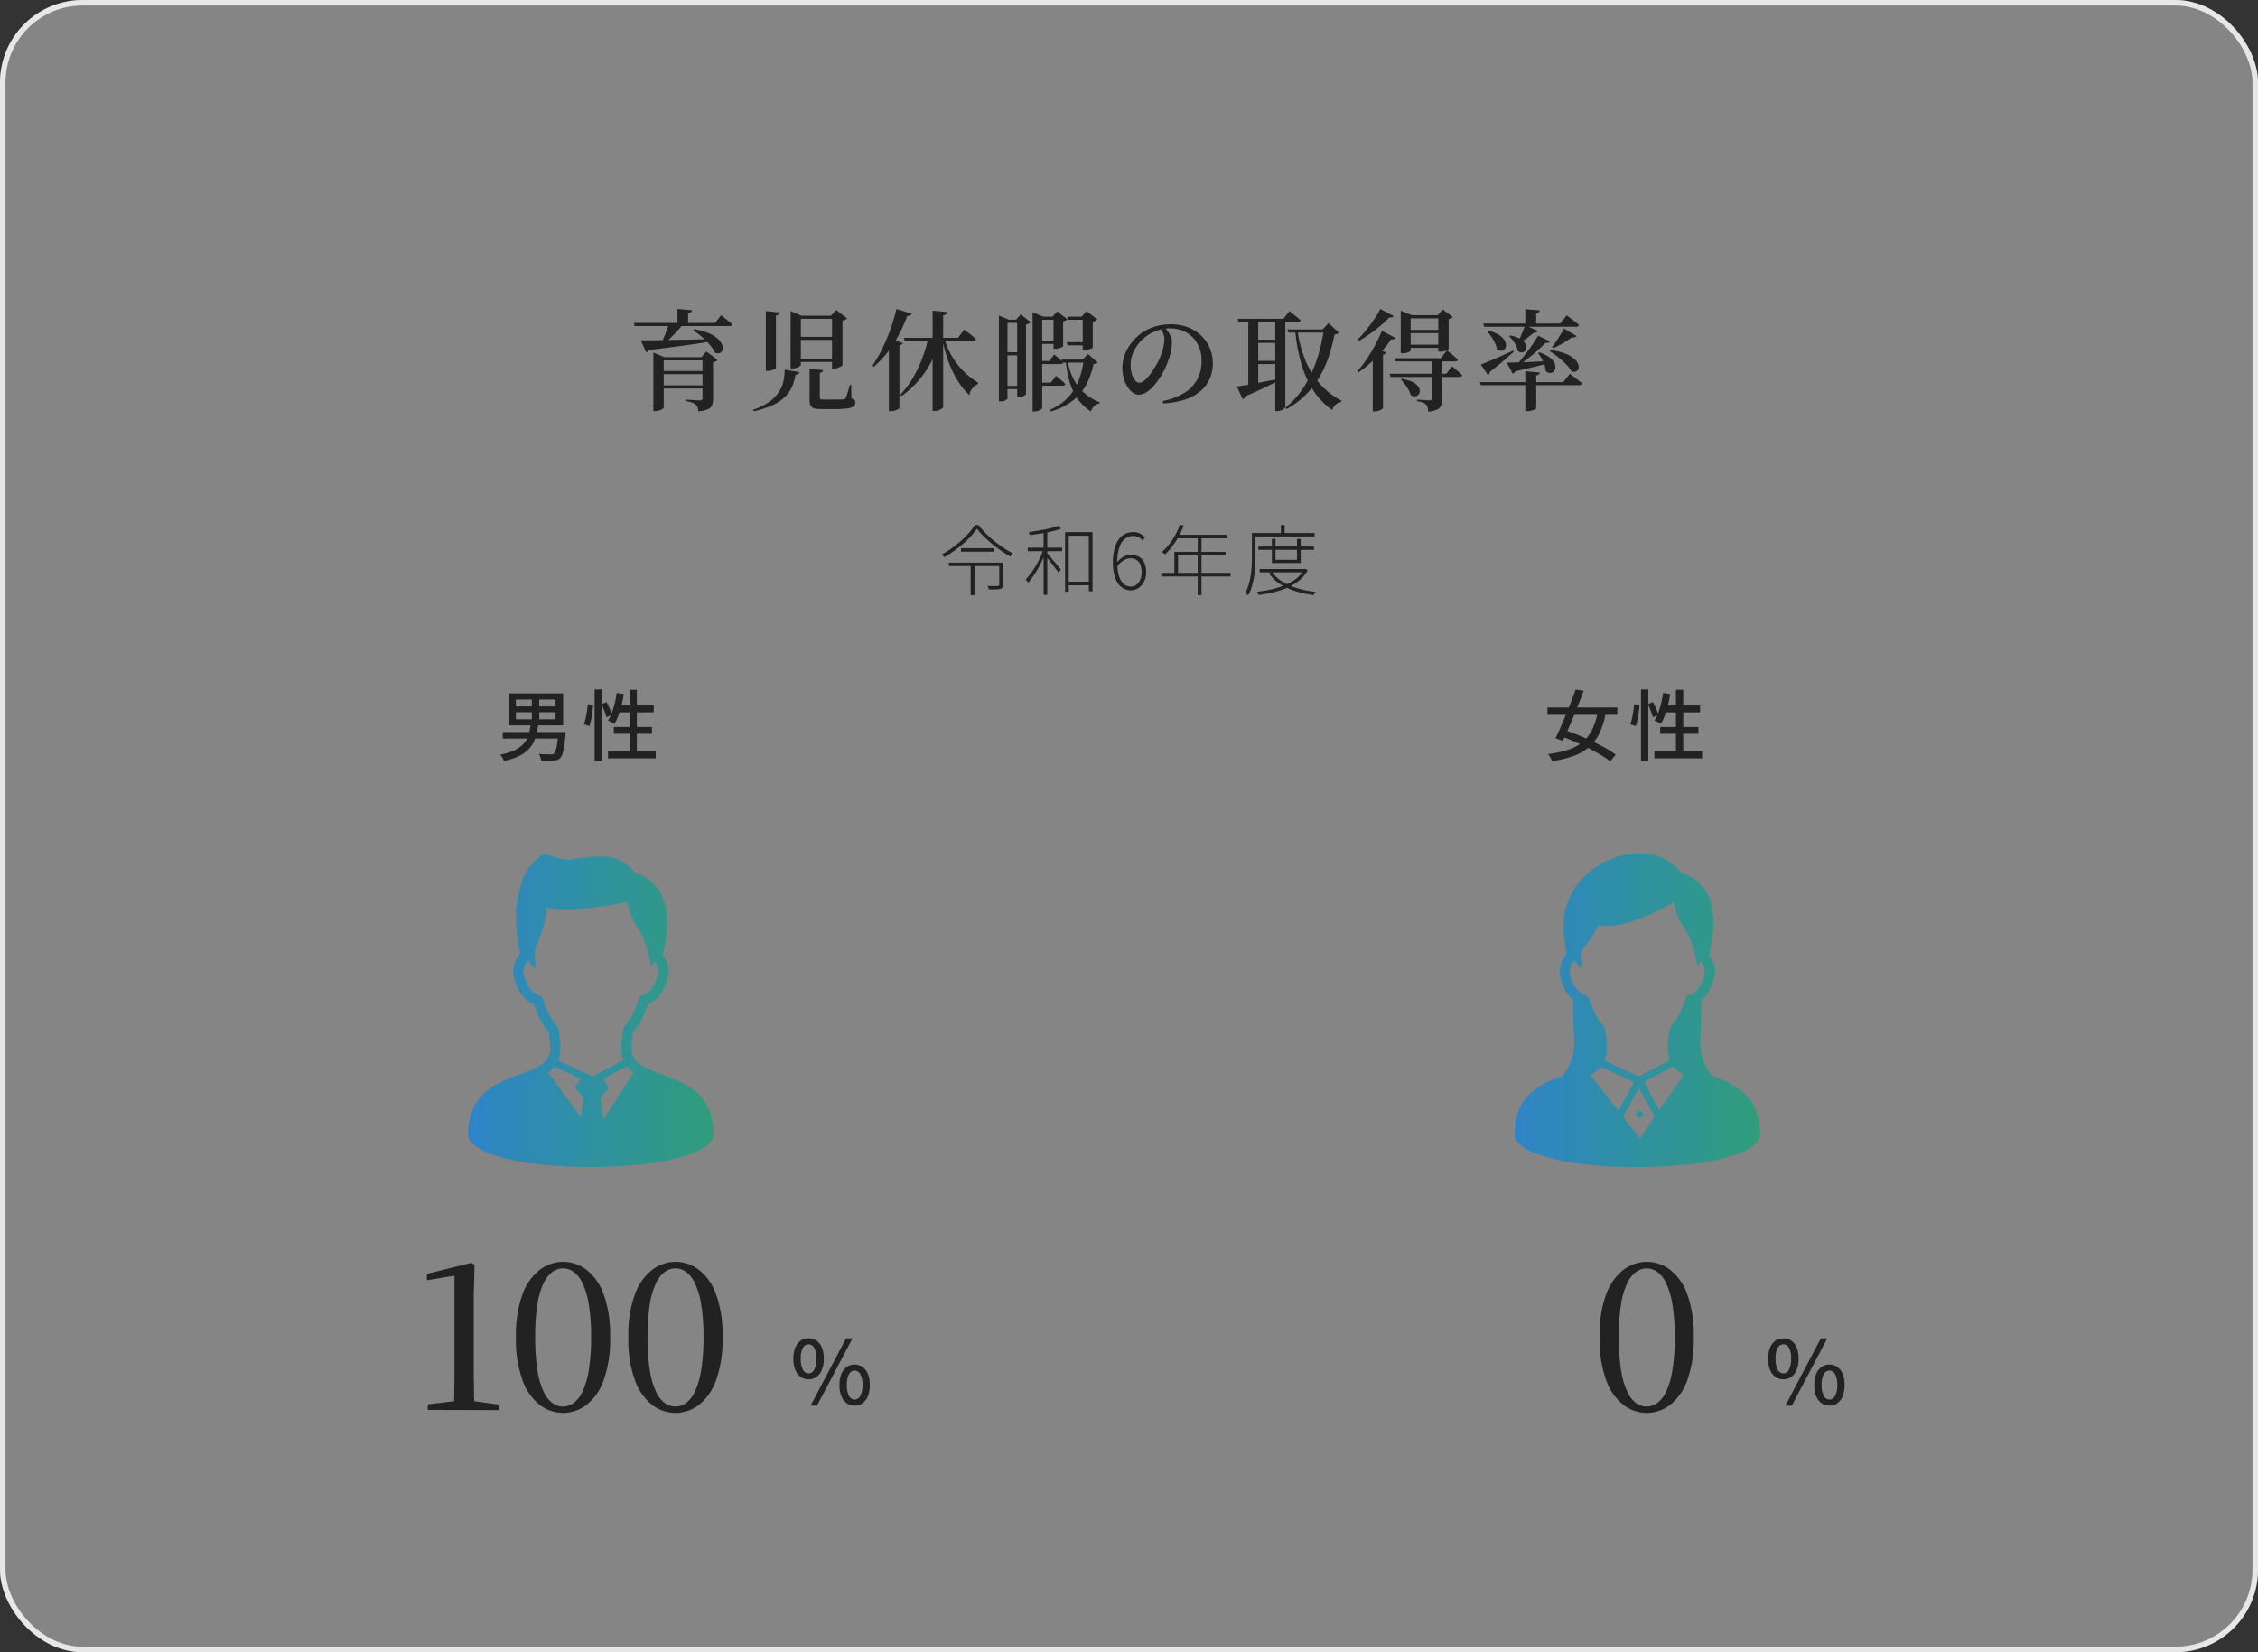 <svg xmlns="http://www.w3.org/2000/svg" xmlns:xlink="http://www.w3.org/1999/xlink" width="410" height="300" viewBox="0 0 410 300">
  <rect x="0" y="0" width="410" height="300" fill="#333333" stroke="none"/>
  <defs>
    <linearGradient id="linear-gradient" y1="0.5" x2="1" y2="0.5" gradientUnits="objectBoundingBox">
      <stop offset="0" stop-color="#2f84c8"/>
      <stop offset="1" stop-color="#309d7a"/>
    </linearGradient>
  </defs>
  <g id="育児休暇の取得率" transform="translate(-836.825 -739)">
    <rect id="エリア" width="410" height="300" rx="15" transform="translate(836.825 739)" fill="#fff" opacity="0.4"/>
    <g id="エリア枠" transform="translate(836.825 739)" fill="none" stroke="#fff" stroke-width="1" opacity="0.8">
      <rect width="410" height="300" rx="15" stroke="none"/>
      <rect x="0.5" y="0.5" width="409" height="299" rx="14.5" fill="none"/>
    </g>
    <path id="パス_150" data-name="パス 150" d="M-82.36-8.14v-.84l2.02.84h7.96v.58h-8.1V1q0,.1-.23.25a2.58,2.58,0,0,1-.59.27,2.452,2.452,0,0,1-.78.12h-.28Zm.88,2.5h8.9v.58h-8.9Zm0,2.6h8.9v.58h-8.9Zm3.5-13.86,2.64.22a.544.544,0,0,1-.18.35,1.024,1.024,0,0,1-.54.21v1.96h-1.92Zm-7.94,2.54h14.76l1.1-1.4.21.16q.21.16.53.41t.67.54q.35.29.63.55-.06.3-.54.3H-85.74Zm1.28,3.14q.86.02,2.23,0t3.11-.05q1.74-.03,3.73-.07t4.11-.1l.02.34q-1.96.36-4.79.76t-6.89.88a.841.841,0,0,1-.26.29.721.721,0,0,1-.3.13Zm9.68-2a11.166,11.166,0,0,1,2.69.73,5.625,5.625,0,0,1,1.65,1.03,2.83,2.83,0,0,1,.76,1.1,1.465,1.465,0,0,1,.05.93.809.809,0,0,1-.51.53,1.167,1.167,0,0,1-.9-.1,5.727,5.727,0,0,0-.98-1.49,14.5,14.5,0,0,0-1.44-1.42,13.384,13.384,0,0,0-1.5-1.13Zm1.52,5.08h-.2l.9-1.04,2.04,1.54a.838.838,0,0,1-.3.24,1.489,1.489,0,0,1-.52.16V-.52A2.976,2.976,0,0,1-71.7.55a1.417,1.417,0,0,1-.75.75,5.164,5.164,0,0,1-1.75.38,3.629,3.629,0,0,0-.14-.72.963.963,0,0,0-.34-.5A2.412,2.412,0,0,0-75.31.1a4.828,4.828,0,0,0-1.13-.26V-.44l.33.02.78.05q.45.03.86.05t.59.02a.439.439,0,0,0,.35-.11.444.444,0,0,0,.09-.29Zm-6.12-6h2.62q-.52.62-1.14,1.3t-1.26,1.29q-.64.61-1.2,1.05h-.5a11.644,11.644,0,0,0,.54-1.11q.28-.65.53-1.33T-79.56-14.14ZM-54-6.04l2.46.24q-.04.4-.6.5V-.82a.3.3,0,0,0,.13.29,1.606,1.606,0,0,0,.61.07h2.86q.44,0,.64-.02a.533.533,0,0,0,.46-.26,4.512,4.512,0,0,0,.33-.89q.19-.65.43-1.49h.24l.04,2.46a1.3,1.3,0,0,1,.56.34.7.7,0,0,1,.14.44.806.806,0,0,1-.33.66,2.618,2.618,0,0,1-1.2.38,19.29,19.29,0,0,1-2.47.12h-2.08a4.969,4.969,0,0,1-1.4-.15.99.99,0,0,1-.65-.52A2.463,2.463,0,0,1-54-.4Zm-7.94-10.48,2.58.26a.673.673,0,0,1-.19.35.91.91,0,0,1-.55.19v9.5q0,.1-.23.23a2.732,2.732,0,0,1-.57.23,2.539,2.539,0,0,1-.72.1h-.32Zm5.34,4.68h7.58v.56H-56.6Zm0,4h7.58v.56H-56.6Zm-.84-7.84v-.84l1.96.84h6.58v.56h-6.68v8.4q0,.08-.23.23a2.624,2.624,0,0,1-.58.27,2.361,2.361,0,0,1-.77.12h-.28Zm7.52,0h-.2l.96-1.04,1.98,1.54a1.441,1.441,0,0,1-.32.22,1.833,1.833,0,0,1-.52.18v8.1q0,.08-.27.22a5.552,5.552,0,0,1-.62.27,2.025,2.025,0,0,1-.71.13h-.3Zm-8.6,9.8,2.7.44a.591.591,0,0,1-.23.34.99.99,0,0,1-.51.14,8.6,8.6,0,0,1-.58,2.1,5.932,5.932,0,0,1-1.25,1.85A7.925,7.925,0,0,1-60.62.52a16.474,16.474,0,0,1-3.52,1.16l-.12-.28A11.335,11.335,0,0,0-61.37,0a6.675,6.675,0,0,0,1.75-1.74,6.047,6.047,0,0,0,.86-1.98A9.576,9.576,0,0,0-58.52-5.88Zm21.64-5.78h9.82l1.16-1.5.22.17q.22.17.55.43t.7.56a8.66,8.66,0,0,1,.67.6q-.08.3-.56.3h-12.4Zm5.22-4.94,2.64.26a.581.581,0,0,1-.17.37.994.994,0,0,1-.55.21V.92q0,.1-.24.27a2.563,2.563,0,0,1-.59.3,2.08,2.08,0,0,1-.73.13h-.36Zm-.78,4.94h2.06v.32a18.694,18.694,0,0,1-2.53,5.73A17.324,17.324,0,0,1-37.28-1.1l-.26-.22a16.509,16.509,0,0,0,2.29-3.04,23.192,23.192,0,0,0,1.7-3.55A25.519,25.519,0,0,0-32.44-11.66Zm-7.16,1.08.64-.82,1.9.7a.778.778,0,0,1-.62.38V1.08q-.02.08-.25.22a2.651,2.651,0,0,1-.58.25,2.42,2.42,0,0,1-.73.11h-.36Zm1.38-6.32,2.74.84a.562.562,0,0,1-.25.32.889.889,0,0,1-.53.1A27.534,27.534,0,0,1-37.91-12a21.87,21.87,0,0,1-2.04,3.1,17.89,17.89,0,0,1-2.37,2.48l-.26-.18a23.7,23.7,0,0,0,1.69-2.9,33.61,33.61,0,0,0,1.52-3.56A34.687,34.687,0,0,0-38.22-16.9Zm8.7,5.3a13.192,13.192,0,0,0,1.43,3.38,13.447,13.447,0,0,0,2.16,2.73,13.718,13.718,0,0,0,2.55,1.97l-.06.26a2.65,2.65,0,0,0-1.54,2,12.9,12.9,0,0,1-2.19-2.73,19.031,19.031,0,0,1-1.65-3.48,25.241,25.241,0,0,1-1.06-3.93Zm16.96-3.9h3.54v.56h-3.54Zm0,4.36h3.54v.58h-3.54Zm-.94-4.36v-.8l1.98.8h-.24V1.1q0,.12-.39.36a1.991,1.991,0,0,1-1.05.24h-.3Zm3.8,0h-.2l.86-.94,1.86,1.4a.772.772,0,0,1-.29.23,1.921,1.921,0,0,1-.49.17v4.52q0,.04-.25.16a3.429,3.429,0,0,1-.58.21,2.394,2.394,0,0,1-.63.09H-9.7Zm5.3,0h-.2l.9-1,1.96,1.48a1.1,1.1,0,0,1-.32.24,1.833,1.833,0,0,1-.52.18v4.72q0,.06-.26.17a4.369,4.369,0,0,1-.61.2,2.621,2.621,0,0,1-.65.09h-.3Zm-8.12,8.04h2.06l.88-1.18.28.23q.28.23.66.56t.68.63q-.08.32-.5.32h-4.06Zm-.02,3.94h2.36l.92-1.24.3.24q.3.24.7.59t.7.65q-.06.32-.52.32h-4.46Zm5.22-7.36h3.94v.58H-7.14Zm-.92,3.16h5.26v.56H-8.06Zm1.02-7.78h3.88v.56h-3.7Zm3,7.78h-.2l.98-1L-1.68-7.2a.546.546,0,0,1-.27.2,2.477,2.477,0,0,1-.49.1A14.471,14.471,0,0,1-3.72-3.23,9.116,9.116,0,0,1-6.12-.31,12.029,12.029,0,0,1-10.2,1.72l-.14-.3A10.221,10.221,0,0,0-7.03-.87,9.447,9.447,0,0,0-5.12-3.95,15.682,15.682,0,0,0-4.22-7.72Zm-2.96.02A11.7,11.7,0,0,0-6.05-4.14,8.477,8.477,0,0,0-4.07-1.62,10.441,10.441,0,0,0-1.32.06l-.04.2A1.7,1.7,0,0,0-2.3.72a2.507,2.507,0,0,0-.62,1A10,10,0,0,1-4.75.15,8.3,8.3,0,0,1-6.08-1.84a13.017,13.017,0,0,1-.89-2.54,23.19,23.19,0,0,1-.53-3.2Zm-12.44-7.26v-.74l1.82.74h-.26V-.66q0,.12-.34.33a1.832,1.832,0,0,1-.96.21h-.26Zm3.32,0h-.2l.84-.96,1.8,1.42a.841.841,0,0,1-.33.25,2.291,2.291,0,0,1-.51.17V-1.4q-.02.08-.24.21a2.633,2.633,0,0,1-.53.23,1.922,1.922,0,0,1-.59.1h-.24Zm-2.52,0h3.54v.58h-3.54Zm-.04,5.92h3.56v.56h-3.56Zm.04,6.1h3.54v.58h-3.54ZM10.1-.18a11.762,11.762,0,0,0,4.05-1.55,6.427,6.427,0,0,0,2.3-2.49,7.1,7.1,0,0,0,.73-3.22,6.31,6.31,0,0,0-.75-3.15,5.3,5.3,0,0,0-2.05-2.06,5.941,5.941,0,0,0-2.96-.73,7.115,7.115,0,0,0-2.78.59A7.269,7.269,0,0,0,6.2-11.12,7.281,7.281,0,0,0,4.8-9.07,5.7,5.7,0,0,0,4.3-6.7a5.489,5.489,0,0,0,.22,1.59,3.262,3.262,0,0,0,.59,1.17,1.03,1.03,0,0,0,.77.44,1.572,1.572,0,0,0,1-.48A7.565,7.565,0,0,0,7.94-5.17,15.608,15.608,0,0,0,8.9-6.65a14.2,14.2,0,0,0,.7-1.37,10.228,10.228,0,0,0,.59-1.72,6.912,6.912,0,0,0,.23-1.66,2.616,2.616,0,0,0-.21-1.06,5.834,5.834,0,0,0-.49-.9l.8-.14a6.846,6.846,0,0,1,.59.73,4.855,4.855,0,0,1,.49.87,2.336,2.336,0,0,1,.2.94,9.272,9.272,0,0,1-.16,1.63,9.635,9.635,0,0,1-.5,1.77,14.622,14.622,0,0,1-.67,1.61,13.8,13.8,0,0,1-.95,1.66A12.455,12.455,0,0,1,8.37-2.81,5.688,5.688,0,0,1,7.09-1.74a2.611,2.611,0,0,1-1.35.4,1.778,1.778,0,0,1-1.08-.39A3.961,3.961,0,0,1,3.71-2.8a5.711,5.711,0,0,1-.67-1.56A6.963,6.963,0,0,1,2.8-6.2a6.894,6.894,0,0,1,.31-1.99,7.95,7.95,0,0,1,.94-2.01A8.459,8.459,0,0,1,5.62-12a8.339,8.339,0,0,1,2.73-1.59,9.745,9.745,0,0,1,3.25-.53,8.559,8.559,0,0,1,3.04.52,7.235,7.235,0,0,1,2.41,1.48,6.748,6.748,0,0,1,1.6,2.27,7.116,7.116,0,0,1,.57,2.87,6.958,6.958,0,0,1-.49,2.58,6.2,6.2,0,0,1-1.55,2.24A8.11,8.11,0,0,1,14.39-.52a14.189,14.189,0,0,1-4.21.76ZM23.74-15.12h8.3l1.1-1.4.2.16q.2.16.52.42t.67.54q.35.28.63.54-.08.32-.52.32H23.9Zm1.92,0h1.8v12.5l-1.8.38Zm4.9,0h1.82V.9q0,.08-.18.26a1.729,1.729,0,0,1-.51.33,2.009,2.009,0,0,1-.83.15h-.3Zm-4.08,3.8h4.88v.58H26.48Zm0,3.84h4.88v.58H26.48Zm6.28-5.7h7.7v.56H32.94Zm6.62,0h-.24l1.1-1.14,1.88,1.72a.608.608,0,0,1-.27.21,2.64,2.64,0,0,1-.53.13A32.265,32.265,0,0,1,40.31-8.4a20.439,20.439,0,0,1-1.63,3.69,16.016,16.016,0,0,1-2.49,3.3A15.272,15.272,0,0,1,32.6,1.28l-.22-.24a15.623,15.623,0,0,0,2.77-2.9,19.227,19.227,0,0,0,2.03-3.48,25.674,25.674,0,0,0,1.38-3.85A32.351,32.351,0,0,0,39.38-13.18ZM23.58-2.82q.66-.08,1.86-.29t2.73-.51q1.53-.3,3.13-.62l.06.26q-1.04.54-2.57,1.28T25.14-1.04a.679.679,0,0,1-.5.5Zm11-10.32a22.235,22.235,0,0,0,1.5,5.69,14.916,14.916,0,0,0,2.7,4.28,13.937,13.937,0,0,0,3.8,2.93l-.04.22A2.089,2.089,0,0,0,41.49.5a1.924,1.924,0,0,0-.57.96,12.974,12.974,0,0,1-3.37-3.45,17.8,17.8,0,0,1-2.22-4.83A31.774,31.774,0,0,1,34.18-13ZM60.9-.64A3.6,3.6,0,0,1,60.73.52a1.479,1.479,0,0,1-.72.81,4.351,4.351,0,0,1-1.69.41,3.9,3.9,0,0,0-.1-.76,1.091,1.091,0,0,0-.28-.52A1.825,1.825,0,0,0,57.37.1,4.382,4.382,0,0,0,56.3-.16V-.44l.29.02.69.05q.4.03.76.05t.5.02a.467.467,0,0,0,.35-.1.4.4,0,0,0,.09-.28V-7.8H60.9Zm.14-9.78v.58H54.46v-.58Zm0-2.68v.58H54.46v-.58Zm-7.7-3.5,2.02.82h4.72l.9-1.04,1.8,1.38a.666.666,0,0,1-.25.21,1.787,1.787,0,0,1-.49.15V-9.6q0,.08-.43.26a2.968,2.968,0,0,1-1.13.18h-.32V-15.2H55.14v5.86q0,.1-.39.29a2.6,2.6,0,0,1-1.11.19h-.3V-16.6Zm.2,12.4a6.292,6.292,0,0,1,1.92.54,2.9,2.9,0,0,1,1.02.79,1.4,1.4,0,0,1,.32.83,1.036,1.036,0,0,1-.23.68.913.913,0,0,1-.61.33,1.188,1.188,0,0,1-.82-.25,3.954,3.954,0,0,0-.41-.99,8.605,8.605,0,0,0-.65-.98,6.8,6.8,0,0,0-.72-.81Zm8.2-5.18.2.16.51.41q.31.25.66.55t.63.56q-.08.32-.56.32H52.46l-.16-.58h8.32Zm.9,2.88.32.26q.32.26.76.64t.78.72q-.08.32-.52.32H51.48l-.16-.58h10.3Zm-10.6-9.12a.431.431,0,0,1-.24.22,1.228,1.228,0,0,1-.52.02,20.368,20.368,0,0,1-1.51,1.43q-.89.77-1.93,1.51a21.069,21.069,0,0,1-2.1,1.32l-.22-.22a21.444,21.444,0,0,0,1.59-1.79q.79-.99,1.46-1.99a18.168,18.168,0,0,0,1.07-1.78Zm.34,3.96a.474.474,0,0,1-.24.23,1.168,1.168,0,0,1-.54.03,22.674,22.674,0,0,1-1.54,2,26.339,26.339,0,0,1-2.04,2.13,19.16,19.16,0,0,1-2.36,1.89l-.2-.22a19.649,19.649,0,0,0,1.8-2.34,29.624,29.624,0,0,0,1.55-2.62q.69-1.32,1.11-2.36ZM50.74-9a.778.778,0,0,1-.62.38v9.7q0,.08-.22.23a2.438,2.438,0,0,1-.56.27,2.147,2.147,0,0,1-.72.12h-.36V-8.5l.84-1.1ZM72.6-7.16q.72,0,1.92-.04t2.71-.1q1.51-.06,3.13-.14l.02.32q-1,.3-2.52.67t-3.7.87a.659.659,0,0,1-.5.42Zm-4.72.36q.5-.2,1.42-.58t2.08-.89q1.16-.51,2.36-1.07l.1.24q-.72.62-1.77,1.54T69.54-5.5a.7.7,0,0,1-.36.58ZM78.46-9.02a6.26,6.26,0,0,1,1.83.85,2.874,2.874,0,0,1,.92,1,1.771,1.771,0,0,1,.21.94,1.057,1.057,0,0,1-.31.69.9.9,0,0,1-.65.26,1.26,1.26,0,0,1-.8-.36,3.893,3.893,0,0,0-.23-1.14,7.143,7.143,0,0,0-.52-1.15,7.009,7.009,0,0,0-.65-.97Zm2.12-.4a11.012,11.012,0,0,1,2.58.6,5.556,5.556,0,0,1,1.6.9,2.729,2.729,0,0,1,.78.99,1.243,1.243,0,0,1,.08.86.815.815,0,0,1-.46.52,1.024,1.024,0,0,1-.82-.05,7.038,7.038,0,0,0-1.05-1.32,15.736,15.736,0,0,0-1.44-1.29,14.142,14.142,0,0,0-1.43-1.01ZM69.22-12.98a6.937,6.937,0,0,1,1.93.77,3.042,3.042,0,0,1,1.01.95,1.83,1.83,0,0,1,.3.93,1.052,1.052,0,0,1-.24.71.875.875,0,0,1-.62.31,1.178,1.178,0,0,1-.8-.29,4.8,4.8,0,0,0-.37-1.15,7.477,7.477,0,0,0-.65-1.14,9.463,9.463,0,0,0-.76-.97Zm4,.9a5.479,5.479,0,0,1,1.74.57,2.767,2.767,0,0,1,.92.78,1.356,1.356,0,0,1,.27.8.973.973,0,0,1-.23.64.814.814,0,0,1-.56.28,1.208,1.208,0,0,1-.76-.25,2.933,2.933,0,0,0-.31-.97,6.858,6.858,0,0,0-.58-.94,4.906,4.906,0,0,0-.69-.77Zm-5.5,8.46H82.84l1.22-1.52.22.17.57.44q.35.27.74.58t.71.59q-.08.3-.56.3H67.88Zm.6-10.64H82.28l1.2-1.48.23.17q.23.17.57.43t.72.56q.38.3.72.58-.08.32-.56.32H68.5ZM75.96-5.6l2.64.24a.526.526,0,0,1-.16.32.837.837,0,0,1-.5.18V1.16q0,.06-.25.18a3.653,3.653,0,0,1-.62.22,2.862,2.862,0,0,1-.75.1h-.36Zm0-11.26,2.62.22a.525.525,0,0,1-.15.33.92.92,0,0,1-.49.19v2.18H75.96Zm-.02,2.9,2.32,1.06a.552.552,0,0,1-.27.25.991.991,0,0,1-.49.07q-.64.54-1.33,1.05a14.322,14.322,0,0,1-1.31.87l-.28-.18a13.525,13.525,0,0,0,.68-1.41Q75.62-13.1,75.94-13.96Zm7.06.6,2.28,1.38a.539.539,0,0,1-.3.22.924.924,0,0,1-.54,0,19.59,19.59,0,0,1-1.7,1.1,19.04,19.04,0,0,1-1.7.88L80.82-10q.46-.58,1.05-1.49T83-13.36Zm-4.72,1.3,2.14,1.04a.506.506,0,0,1-.28.24,1.009,1.009,0,0,1-.54.02q-.58.64-1.4,1.38T76.46-7.92q-.92.72-1.8,1.32h-.42q.7-.76,1.45-1.71t1.43-1.93Q77.8-11.22,78.28-12.06Z" transform="translate(1037.824 812)" fill="#222"/>
    <path id="パス_151" data-name="パス 151" d="M-27.6-11a13.247,13.247,0,0,1-1.505,1.785A19.907,19.907,0,0,1-31.178-7.4a22.137,22.137,0,0,1-2.345,1.575.744.744,0,0,0-.119-.168,2.239,2.239,0,0,1-.154-.189.982.982,0,0,0-.161-.175,16.616,16.616,0,0,0,1.8-1.127,20.884,20.884,0,0,0,1.687-1.344,15.311,15.311,0,0,0,1.428-1.435,11.914,11.914,0,0,0,1.064-1.414h.658a15.22,15.22,0,0,0,1.288,1.484,19.012,19.012,0,0,0,1.561,1.421q.833.679,1.708,1.26a16.013,16.013,0,0,0,1.687.987,2.271,2.271,0,0,0-.245.294q-.119.168-.2.294-.826-.462-1.68-1.05t-1.673-1.267Q-25.7-8.932-26.4-9.632A12.924,12.924,0,0,1-27.6-11Zm-2.912,3.542h5.978v.63h-5.978Zm-2.2,2.618H-23.2v.63h-9.506Zm9.156,0h.672V-.826a1.022,1.022,0,0,1-.091.469.618.618,0,0,1-.357.273,3.2,3.2,0,0,1-.784.1q-.518.021-1.33.021a1.481,1.481,0,0,0-.1-.329A2.822,2.822,0,0,0-25.711-.6q.462,0,.84.007t.651,0q.273-.007.371-.007a.529.529,0,0,0,.231-.056q.063-.042.063-.182Zm-5.194.168h.7V1.05h-.7Zm17.4,3.29h4.452v.658h-4.452Zm-.252-9h4.984V.35h-.672V-9.73h-3.654V.448H-11.6Zm-3.906-.238h.672V1.008H-15.5ZM-18.389-7.56h6.244v.644h-6.244Zm2.87.21.518.2q-.266.784-.637,1.631t-.826,1.659q-.455.812-.931,1.5a10.152,10.152,0,0,1-.938,1.176,2.716,2.716,0,0,0-.2-.322,3.36,3.36,0,0,0-.224-.294,10.013,10.013,0,0,0,.924-1.085,15.715,15.715,0,0,0,.917-1.379,15.387,15.387,0,0,0,.8-1.533A13.95,13.95,0,0,0-15.519-7.35Zm2.716-4.186.476.518a11.628,11.628,0,0,1-1.659.5q-.959.224-2,.392T-18-9.842a2.01,2.01,0,0,0-.091-.266q-.063-.154-.119-.28.938-.126,1.96-.3t1.932-.392A11.369,11.369,0,0,0-12.8-11.536Zm-2.058,5.012q.14.14.392.434t.567.665q.315.371.63.735t.56.665q.245.3.357.441l-.448.56q-.182-.252-.5-.693T-14-4.648q-.371-.49-.714-.9t-.525-.637ZM.357.182A2.8,2.8,0,0,1-.987-.14,2.87,2.87,0,0,1-2.016-1.1,5.047,5.047,0,0,1-2.681-2.66,8.634,8.634,0,0,1-2.919-4.8a9.834,9.834,0,0,1,.3-2.625,4.929,4.929,0,0,1,.812-1.722A3.08,3.08,0,0,1-.63-10.094a3.376,3.376,0,0,1,1.379-.294A2.694,2.694,0,0,1,2-10.115a3.2,3.2,0,0,1,.924.707l-.49.518a2.3,2.3,0,0,0-.756-.588,2.064,2.064,0,0,0-.91-.21,2.435,2.435,0,0,0-1.428.462A3.145,3.145,0,0,0-1.722-7.693a8.5,8.5,0,0,0-.4,2.891,8.4,8.4,0,0,0,.273,2.261,3.261,3.261,0,0,0,.826,1.505A1.929,1.929,0,0,0,.371-.5,1.58,1.58,0,0,0,1.365-.84a2.268,2.268,0,0,0,.686-.924A3.309,3.309,0,0,0,2.3-3.08,3.764,3.764,0,0,0,2.086-4.4a1.875,1.875,0,0,0-.672-.9A2,2,0,0,0,.231-5.628a2.462,2.462,0,0,0-1.169.35,3.923,3.923,0,0,0-1.239,1.19l-.014-.784a4.582,4.582,0,0,1,.756-.749A3.221,3.221,0,0,1-.574-6.1a2.593,2.593,0,0,1,.9-.168,2.951,2.951,0,0,1,1.491.357,2.347,2.347,0,0,1,.959,1.064A4.12,4.12,0,0,1,3.115-3.08a3.637,3.637,0,0,1-.378,1.687A3.008,3.008,0,0,1,1.729-.238,2.424,2.424,0,0,1,.357.182Zm8.9-11.914.672.182a15.582,15.582,0,0,1-.924,1.981A14.747,14.747,0,0,1,7.854-7.791,11.007,11.007,0,0,1,6.545-6.342q-.056-.042-.161-.126t-.217-.168a1.04,1.04,0,0,0-.21-.126A9.827,9.827,0,0,0,7.273-8.148a12.461,12.461,0,0,0,1.12-1.7A14.576,14.576,0,0,0,9.261-11.732ZM8.743-9.9h9.114v.644H8.407ZM8.239-6.8h9.3v.644H8.911v3.528H8.239ZM5.873-2.982H18.445v.658H5.873Zm6.608-6.566h.686V1.05h-.686Zm11,1.778H33.593v.6H23.485Zm.252,4.088h8.2v.6h-8.2Zm2.212-5.474h.658v3.808h3.906V-9.156h.672v4.382H25.949Zm5.81,5.474h.14l.126-.028.434.252a6.373,6.373,0,0,1-1.526,1.841A8.974,8.974,0,0,1,28.8-.315a15.031,15.031,0,0,1-2.541.847,26.539,26.539,0,0,1-2.73.5,1.282,1.282,0,0,0-.119-.3,2.094,2.094,0,0,0-.175-.287A22.852,22.852,0,0,0,25.851.014a15.255,15.255,0,0,0,2.457-.77,8.686,8.686,0,0,0,2.044-1.169,5.315,5.315,0,0,0,1.407-1.631ZM26-3.122a6.184,6.184,0,0,0,1.89,1.757,11.194,11.194,0,0,0,2.737,1.19,19.273,19.273,0,0,0,3.3.651,1.518,1.518,0,0,0-.147.175q-.077.1-.147.21a1.8,1.8,0,0,0-.112.189A18.735,18.735,0,0,1,30.212.329a11.7,11.7,0,0,1-2.8-1.3,6.823,6.823,0,0,1-2-1.918Zm1.582-8.554h.686V-9.87h-.686ZM22.659-10.22H33.691v.63H22.659Zm-.336,0h.644v4.1q0,.784-.042,1.715t-.182,1.9a14.17,14.17,0,0,1-.406,1.89,8.193,8.193,0,0,1-.7,1.708,1.432,1.432,0,0,0-.161-.133q-.1-.077-.21-.147a.818.818,0,0,0-.189-.1A7.822,7.822,0,0,0,21.749-.91,12.493,12.493,0,0,0,22.127-2.7q.126-.917.161-1.792t.035-1.631Z" transform="translate(1041.824 846)" fill="#222"/>
    <path id="パス_152" data-name="パス 152" d="M-11.326-7.686V-6.4h7.2V-7.686Zm0-2.3v1.246h7.2V-9.982Zm-1.33-1.12h9.912v5.81h-9.912Zm4.228.518h1.344v4.746H-8.428Zm-5.278,6.5H-3.052V-2.9H-13.706Zm10.08,0h1.358l-.007.1q-.007.1-.021.224t-.028.224q-.112,1.3-.252,2.149A8.028,8.028,0,0,1-2.891-.056a1.93,1.93,0,0,1-.4.714,1.525,1.525,0,0,1-.553.329,3,3,0,0,1-.693.119q-.35.028-.945.021t-1.267-.035a2.988,2.988,0,0,0-.14-.623,1.939,1.939,0,0,0-.294-.581q.672.056,1.281.07t.861.014a2.015,2.015,0,0,0,.378-.028A.616.616,0,0,0-4.41-.168,1.266,1.266,0,0,0-4.1-.735a7.917,7.917,0,0,0,.259-1.2q.119-.777.217-1.967ZM-8.638-5.516h1.386A17.146,17.146,0,0,1-7.588-3.7a6.933,6.933,0,0,1-.6,1.6A5.128,5.128,0,0,1-9.254-.735a6.454,6.454,0,0,1-1.708,1.1,12.916,12.916,0,0,1-2.52.812,2,2,0,0,0-.175-.392q-.119-.21-.259-.42a2.219,2.219,0,0,0-.266-.336,12.205,12.205,0,0,0,2.31-.679,5.864,5.864,0,0,0,1.533-.91,4.038,4.038,0,0,0,.931-1.127,5.315,5.315,0,0,0,.5-1.323A13.779,13.779,0,0,0-8.638-5.516Zm11.606-6.3H4.3V1.162H2.968ZM1.722-9.142,2.7-9q-.042.574-.133,1.274T2.345-6.356a9.336,9.336,0,0,1-.315,1.2L1.022-5.5a7.94,7.94,0,0,0,.322-1.106q.14-.63.238-1.3T1.722-9.142Zm2.492,0,.91-.392a12.077,12.077,0,0,1,.588,1.2A7.726,7.726,0,0,1,6.1-7.224l-.98.462a6.975,6.975,0,0,0-.21-.714q-.14-.406-.329-.854T4.214-9.142Zm2.758-2.03,1.3.2q-.168,1.036-.42,2.03a18.976,18.976,0,0,1-.567,1.855A9.029,9.029,0,0,1,6.58-5.572q-.126-.084-.343-.2T5.8-6q-.224-.1-.392-.175A7.186,7.186,0,0,0,6.1-7.581,15.085,15.085,0,0,0,6.622-9.31,18.16,18.16,0,0,0,6.972-11.172ZM7.2-8.9h6.5v1.246H6.8ZM9.31-11.76h1.33V.154H9.31ZM6.454-5h6.93v1.232H6.454ZM5.4-.56H14.07V.7H5.4Z" transform="translate(941.824 876)" fill="#222"/>
    <path id="男性" d="M9350.183-5727.924a33.725,33.725,0,0,1-7.057-1.667,11.408,11.408,0,0,1-2.722-1.4,4.32,4.32,0,0,1-.938-.908,2.615,2.615,0,0,1-.313-.563,1.918,1.918,0,0,1-.14-.7,11.365,11.365,0,0,1,.821-4.462,8.714,8.714,0,0,1,2.165-3.057,11.294,11.294,0,0,1,1.894-1.384,19.713,19.713,0,0,1,2.733-1.3c1.227-.488,2.434-.894,3.493-1.323.459-.186.889-.377,1.282-.578l.368-.2a5.474,5.474,0,0,0,1.182-.866,2.969,2.969,0,0,0,.7-1.03,3.083,3.083,0,0,0,.215-.88,4.185,4.185,0,0,0,.052-.663,14.661,14.661,0,0,0-.309-2.852,10.706,10.706,0,0,1-1.425-2.092,23.1,23.1,0,0,1-1.288-2.941,5.5,5.5,0,0,1-1.4-.913,6.312,6.312,0,0,1-1.514-2.087,10.059,10.059,0,0,1-.682-2.042v0a4.345,4.345,0,0,1-.106-.96,4.4,4.4,0,0,1,.472-1.964,5.039,5.039,0,0,1,.807-1.163l-.222-.979v-.125a.432.432,0,0,0-.007-.066c0-.057-.012-.125-.02-.2-.012-.156-.037-.342-.054-.521-.015-.123-.026-.238-.033-.349,0-.059,0-.113,0-.172a22.667,22.667,0,0,1-.46-4.295,18.369,18.369,0,0,1,.313-3.358,22.45,22.45,0,0,1,1.145-3.967,5.366,5.366,0,0,1,.412-.835,8.495,8.495,0,0,1,.533-.778,12.174,12.174,0,0,1,1.187-1.333c.262-.252.512-.467.733-.641a4.226,4.226,0,0,1,.377-.26,1.568,1.568,0,0,1,.229-.115,1.294,1.294,0,0,1,.162-.057,1,1,0,0,1,.273-.036.894.894,0,0,1,.2.019.942.942,0,0,1,.243.085c.028.014.08.038.148.066s.146.062.243.1c.188.073.434.156.717.243a14.233,14.233,0,0,0,2.063.464,4.2,4.2,0,0,0,.62.052,2.089,2.089,0,0,0,.352-.026,3.143,3.143,0,0,0,.363-.057c.267-.054.6-.137,1.04-.217.295-.052.637-.1,1.042-.144,1.078-.1,2.055-.2,2.981-.2a9.258,9.258,0,0,1,1.955.184,6.569,6.569,0,0,1,1.854.687,7.164,7.164,0,0,1,1.17.807,10.149,10.149,0,0,1,1.3,1.321,7.878,7.878,0,0,1,3.014,1.634,7.579,7.579,0,0,1,1.915,2.679,9.98,9.98,0,0,1,.623,2.03,14.073,14.073,0,0,1,.255,2.755,20.987,20.987,0,0,1-.378,3.833c-.146.8-.313,1.479-.45,1.983a4.959,4.959,0,0,1,.679,1.068,4.318,4.318,0,0,1,.418,1.851,4.271,4.271,0,0,1-.106.955,8.969,8.969,0,0,1-1.127,2.858,5.716,5.716,0,0,1-1.658,1.734,5.917,5.917,0,0,1-.809.45,23.13,23.13,0,0,1-1.29,2.943,10.878,10.878,0,0,1-1.425,2.094,14.34,14.34,0,0,0-.309,2.844,3.894,3.894,0,0,0,.052.665,3.046,3.046,0,0,0,.377,1.217,3.5,3.5,0,0,0,.813.946,6.032,6.032,0,0,0,.793.547l.092.052a20.43,20.43,0,0,0,3.021,1.3c1.139.422,2.377.858,3.58,1.429a13.812,13.812,0,0,1,2.33,1.366,9.036,9.036,0,0,1,2.544,2.794,9.048,9.048,0,0,1,.913,2.238,12.257,12.257,0,0,1,.387,3.188,1.928,1.928,0,0,1-.122.663,2.576,2.576,0,0,1-.316.578,4.355,4.355,0,0,1-1.017.979,8.362,8.362,0,0,1-.967.592,14.23,14.23,0,0,1-1.665.746,25.21,25.21,0,0,1-2.955.9,46.262,46.262,0,0,1-5.358.938,84.126,84.126,0,0,1-9.882.531A79.629,79.629,0,0,1,9350.183-5727.924Zm13.391-15.325,1.021,1.7-1.573,1.672.58,4.012,5.465-8.53a6.37,6.37,0,0,1-.8-.689,5.639,5.639,0,0,1-.379-.434Zm-9.8-1.325c-.075.057-.15.116-.226.17l5.917,8.153.525-3.623-1.577-1.672,1.019-1.7-4.769-2.214A5.82,5.82,0,0,1,9353.771-5744.574Zm-4.445-19.344a2.545,2.545,0,0,0-.275,1.134,2.631,2.631,0,0,0,.061.547,7.183,7.183,0,0,0,.885,2.276,3.933,3.933,0,0,0,1.13,1.184,3.924,3.924,0,0,0,.825.417l.41.149.146.413a21.922,21.922,0,0,0,1.313,3.075,8.635,8.635,0,0,0,1.318,1.894l.18.188.054.252a16.6,16.6,0,0,1,.4,3.486,5.841,5.841,0,0,1-.062.854,5.022,5.022,0,0,1-.377,1.472l6.252,2.9,5.644-2.967c-.009-.017-.017-.038-.025-.059a4.9,4.9,0,0,1-.323-1.347,5.62,5.62,0,0,1-.063-.856,16.552,16.552,0,0,1,.4-3.481l.054-.252.177-.188a8.7,8.7,0,0,0,1.323-1.894,22.611,22.611,0,0,0,1.313-3.08l.146-.41.408-.149a3.731,3.731,0,0,0,1.219-.722,4.531,4.531,0,0,0,1.068-1.5,8.041,8.041,0,0,0,.55-1.66,2.346,2.346,0,0,0,.063-.547,2.492,2.492,0,0,0-.242-1.063,3.058,3.058,0,0,0-.472-.722c-.321.547-.538.955-.538.955s-.9-4.959-2.486-7.075a9.221,9.221,0,0,1-1.777-4.663s-9.8,2.13-14.816,1.014c-.229,4.745-2.457,7.16-2.089,9.193.2,1.106.137,2.09-.281,1.672a14.608,14.608,0,0,1-.907-1.283A3.365,3.365,0,0,0,9349.326-5763.918Z" transform="translate(-8417.188 6678.117)" fill="url(#linear-gradient)"/>
    <path id="パス_153" data-name="パス 153" d="M-14.028-8.54h12.7v1.33h-12.7Zm5.138-3.276,1.442.252q-.406,1.106-.889,2.324T-9.324-6.8q-.5,1.218-.994,2.324t-.91,2l-1.33-.49q.42-.84.9-1.932t.973-2.289q.49-1.2.959-2.387T-8.89-11.816ZM-4.844-7.91l1.428.322A14.866,14.866,0,0,1-4.522-3.976,7.934,7.934,0,0,1-6.377-1.435,8.837,8.837,0,0,1-9.2.231a19.066,19.066,0,0,1-4.018.973A3.05,3.05,0,0,0-13.5.532a4.027,4.027,0,0,0-.413-.616,18.785,18.785,0,0,0,3.78-.826A7.775,7.775,0,0,0-7.525-2.373,6.928,6.928,0,0,0-5.838-4.655,13.334,13.334,0,0,0-4.844-7.91Zm-6.9,4.522.882-1.036q1.162.392,2.457.91T-5.852-2.4q1.26.6,2.359,1.218A18.02,18.02,0,0,1-1.624.014l-.994,1.232A15.89,15.89,0,0,0-4.4.035Q-5.46-.6-6.706-1.225T-9.247-2.408Q-10.542-2.968-11.746-3.388ZM2.968-11.816H4.3V1.162H2.968ZM1.722-9.142,2.7-9q-.042.574-.133,1.274T2.345-6.356a9.336,9.336,0,0,1-.315,1.2L1.022-5.5a7.94,7.94,0,0,0,.322-1.106q.14-.63.238-1.3T1.722-9.142Zm2.492,0,.91-.392a12.077,12.077,0,0,1,.588,1.2A7.726,7.726,0,0,1,6.1-7.224l-.98.462a6.975,6.975,0,0,0-.21-.714q-.14-.406-.329-.854T4.214-9.142Zm2.758-2.03,1.3.2q-.168,1.036-.42,2.03a18.976,18.976,0,0,1-.567,1.855A9.029,9.029,0,0,1,6.58-5.572q-.126-.084-.343-.2T5.8-6q-.224-.1-.392-.175A7.186,7.186,0,0,0,6.1-7.581,15.085,15.085,0,0,0,6.622-9.31,18.16,18.16,0,0,0,6.972-11.172ZM7.2-8.9h6.5v1.246H6.8ZM9.31-11.76h1.33V.154H9.31ZM6.454-5h6.93v1.232H6.454ZM5.4-.56H14.07V.7H5.4Z" transform="translate(1131.824 876)" fill="#222"/>
    <path id="女性" d="M9158.6-5727.8a34.108,34.108,0,0,1-7.058-1.668,11.5,11.5,0,0,1-2.719-1.4,4.354,4.354,0,0,1-.937-.91,2.375,2.375,0,0,1-.314-.566,1.836,1.836,0,0,1-.139-.7,11.3,11.3,0,0,1,.82-4.461,8.682,8.682,0,0,1,2.167-3.061,11.05,11.05,0,0,1,1.892-1.381,19.721,19.721,0,0,1,2.737-1.308c.367-.148.735-.287,1.1-.42a9.421,9.421,0,0,0,2.132-5.93c-.025-1.887-.173-2.377-.2-7.84-.055-.044-.11-.092-.161-.141a6.305,6.305,0,0,1-1.518-2.09,10.011,10.011,0,0,1-.68-2.038,4.4,4.4,0,0,1-.108-.954,4.35,4.35,0,0,1,.476-1.966,5,5,0,0,1,.8-1.162l-.222-.981v-.127c0-.016,0-.039,0-.067,0-.051-.012-.12-.019-.2-.019-.157-.039-.34-.058-.522-.014-.118-.023-.238-.03-.349a1.631,1.631,0,0,1-.007-.183,15.68,15.68,0,0,1-.222-2.58,12.9,12.9,0,0,1,.492-3.583,12.173,12.173,0,0,1,1.268-2.9,13.77,13.77,0,0,1,3.558-3.872,14.677,14.677,0,0,1,2.13-1.324c.333-.169.61-.291.82-.372.552-.219.973-.393,1.414-.545a8.5,8.5,0,0,1,1.437-.365c.367-.06.776-.113,1.269-.155.526-.048,1.053-.081,1.582-.081a10.242,10.242,0,0,1,2.982.406,8.473,8.473,0,0,1,2.878,1.525,11.128,11.128,0,0,1,1.588,1.566,7.921,7.921,0,0,1,3.015,1.638,7.526,7.526,0,0,1,1.915,2.677,9.823,9.823,0,0,1,.623,2.028,14.212,14.212,0,0,1,.254,2.753,21.251,21.251,0,0,1-.376,3.835c-.146.8-.314,1.48-.45,1.986a4.948,4.948,0,0,1,.681,1.07,4.325,4.325,0,0,1,.416,1.85,4.259,4.259,0,0,1-.108.957,8.9,8.9,0,0,1-1.125,2.855,5.913,5.913,0,0,1-1.236,1.418c-.029,5.458-.178,5.948-.2,7.835a9.413,9.413,0,0,0,2.133,5.928c.811.3,1.646.624,2.472,1.01a14.56,14.56,0,0,1,2.352,1.363,9.134,9.134,0,0,1,2.578,2.8,9.129,9.129,0,0,1,.924,2.25,12.317,12.317,0,0,1,.393,3.211,1.907,1.907,0,0,1-.122.661,2.452,2.452,0,0,1-.314.578,4.437,4.437,0,0,1-1.021.982,8.964,8.964,0,0,1-.962.591,14.031,14.031,0,0,1-1.667.744,24.9,24.9,0,0,1-2.955.9,45.846,45.846,0,0,1-5.359.938,83.568,83.568,0,0,1-9.885.531A79.991,79.991,0,0,1,9158.6-5727.8Zm8.557-8.4,3.035,3.881,2.693-3.9-2.859-5.244Zm-4.967-8.249a9.184,9.184,0,0,1-.97.661l5.063,6.473,2.839-5.209-6.043-2.807A5.871,5.871,0,0,1,9162.187-5744.456Zm8.723,1.894,2.8,5.133,4.429-6.413a7.075,7.075,0,0,1-1.453-1.118,5.778,5.778,0,0,1-.379-.437Zm-13.167-21.239a2.563,2.563,0,0,0-.277,1.136,2.491,2.491,0,0,0,.063.545,7.1,7.1,0,0,0,.887,2.275,3.865,3.865,0,0,0,1.125,1.183,4.026,4.026,0,0,0,.827.42l.411.148.146.411a22.3,22.3,0,0,0,1.314,3.077,8.738,8.738,0,0,0,1.319,1.9l.176.185.055.251a14.119,14.119,0,0,1,.4,3.167c0,.374-.021.762-.06,1.171v0a5.179,5.179,0,0,1-.379,1.474l6.251,2.9,5.644-2.964c-.007-.021-.017-.039-.023-.06a4.974,4.974,0,0,1-.323-1.349,10.523,10.523,0,0,1-.064-1.176,14.4,14.4,0,0,1,.4-3.163l.056-.25.178-.189a8.881,8.881,0,0,0,1.319-1.894,22.945,22.945,0,0,0,1.316-3.08l.144-.411.411-.15a3.7,3.7,0,0,0,1.22-.723,4.559,4.559,0,0,0,1.066-1.49,8.294,8.294,0,0,0,.553-1.663,2.56,2.56,0,0,0,.06-.545,2.51,2.51,0,0,0-.242-1.065,3.243,3.243,0,0,0-.469-.723c-.321.55-.538.958-.538.958s-.9-4.964-2.488-7.078a9.238,9.238,0,0,1-1.776-4.662s-8.765,5.332-13.78,4.218c-2.508,4.876-3.5,3.955-3.13,5.99.2,1.1.139,2.088-.279,1.67a13.505,13.505,0,0,1-.905-1.285A3.322,3.322,0,0,0,9157.742-5763.8Zm11.77,27.1a.628.628,0,0,1,.629-.624.628.628,0,0,1,.628.624.629.629,0,0,1-.628.628A.629.629,0,0,1,9169.512-5736.7Z" transform="translate(-8035.605 6678)" fill="url(#linear-gradient)"/>
    <path id="パス_156" data-name="パス 156" d="M-26.334,0V-1.008l5.076-.612h3.132l4.68.648V.036Zm4.752,0q.108-4.176.108-8.316V-24.372l-5,.828V-24.7l8.1-2.016.54.4-.144,5.688V-8.316q0,2.016.036,4.122T-17.874,0ZM-1.746.54a7,7,0,0,1-4.176-1.4A9.822,9.822,0,0,1-9.09-5.31a21.459,21.459,0,0,1-1.224-7.9A21.166,21.166,0,0,1-9.09-21.078a9.831,9.831,0,0,1,3.168-4.41,7,7,0,0,1,4.176-1.4,7,7,0,0,1,4.176,1.4,9.719,9.719,0,0,1,3.15,4.41,21.453,21.453,0,0,1,1.206,7.866A21.75,21.75,0,0,1,5.58-5.31,9.712,9.712,0,0,1,2.43-.864,7,7,0,0,1-1.746.54Zm0-1.152A3.315,3.315,0,0,0,.108-1.224,5.169,5.169,0,0,0,1.746-3.276,14.515,14.515,0,0,0,2.9-7.164a35.6,35.6,0,0,0,.432-6.048A34.945,34.945,0,0,0,2.9-19.224a14.2,14.2,0,0,0-1.152-3.834A5.185,5.185,0,0,0,.108-25.092,3.315,3.315,0,0,0-1.746-25.7a3.336,3.336,0,0,0-1.908.612,5.268,5.268,0,0,0-1.62,2.034,13.831,13.831,0,0,0-1.134,3.834,36.434,36.434,0,0,0-.414,6.012,37.113,37.113,0,0,0,.414,6.048A14.143,14.143,0,0,0-5.274-3.276a5.251,5.251,0,0,0,1.62,2.052A3.336,3.336,0,0,0-1.746-.612ZM18.666.54a7,7,0,0,1-4.176-1.4A9.822,9.822,0,0,1,11.322-5.31a21.459,21.459,0,0,1-1.224-7.9,21.166,21.166,0,0,1,1.224-7.866,9.831,9.831,0,0,1,3.168-4.41,7,7,0,0,1,4.176-1.4,7,7,0,0,1,4.176,1.4,9.719,9.719,0,0,1,3.15,4.41A21.453,21.453,0,0,1,27.2-13.212a21.75,21.75,0,0,1-1.206,7.9,9.712,9.712,0,0,1-3.15,4.446A7,7,0,0,1,18.666.54Zm0-1.152a3.315,3.315,0,0,0,1.854-.612,5.169,5.169,0,0,0,1.638-2.052A14.515,14.515,0,0,0,23.31-7.164a35.6,35.6,0,0,0,.432-6.048,34.945,34.945,0,0,0-.432-6.012,14.2,14.2,0,0,0-1.152-3.834,5.185,5.185,0,0,0-1.638-2.034,3.315,3.315,0,0,0-1.854-.612,3.336,3.336,0,0,0-1.908.612,5.268,5.268,0,0,0-1.62,2.034A13.831,13.831,0,0,0,14-19.224a36.434,36.434,0,0,0-.414,6.012A37.113,37.113,0,0,0,14-7.164a14.143,14.143,0,0,0,1.134,3.888,5.251,5.251,0,0,0,1.62,2.052A3.336,3.336,0,0,0,18.666-.612Z" transform="translate(940.824 995)" fill="#222"/>
    <path id="パス_157" data-name="パス 157" d="M-4.184-4.56A2.436,2.436,0,0,1-5.624-5a2.824,2.824,0,0,1-.968-1.28A5.337,5.337,0,0,1-6.936-8.3a5.213,5.213,0,0,1,.344-2.008,2.779,2.779,0,0,1,.968-1.256A2.468,2.468,0,0,1-4.184-12a2.494,2.494,0,0,1,1.456.432,2.779,2.779,0,0,1,.968,1.256A5.213,5.213,0,0,1-1.416-8.3,5.337,5.337,0,0,1-1.76-6.28,2.824,2.824,0,0,1-2.728-5,2.462,2.462,0,0,1-4.184-4.56Zm0-1.072a1.161,1.161,0,0,0,1.016-.656A4.039,4.039,0,0,0-2.776-8.3a3.849,3.849,0,0,0-.392-1.984,1.167,1.167,0,0,0-1.016-.624,1.174,1.174,0,0,0-1.008.624,3.785,3.785,0,0,0-.4,1.984,3.97,3.97,0,0,0,.4,2.016A1.168,1.168,0,0,0-4.184-5.632ZM-3.816.224,2.632-12H3.8L-2.648.224Zm8,0a2.406,2.406,0,0,1-1.44-.448A2.882,2.882,0,0,1,1.776-1.5,5.274,5.274,0,0,1,1.432-3.52a5.2,5.2,0,0,1,.344-2.016,2.838,2.838,0,0,1,.968-1.256,2.436,2.436,0,0,1,1.44-.44,2.436,2.436,0,0,1,1.44.44,2.838,2.838,0,0,1,.968,1.256A5.2,5.2,0,0,1,6.936-3.52,5.275,5.275,0,0,1,6.592-1.5a2.882,2.882,0,0,1-.968,1.28A2.406,2.406,0,0,1,4.184.224Zm0-1.1A1.188,1.188,0,0,0,5.2-1.52a3.813,3.813,0,0,0,.408-2,3.762,3.762,0,0,0-.408-2,1.192,1.192,0,0,0-1.016-.624,1.174,1.174,0,0,0-1.008.624,3.824,3.824,0,0,0-.4,2,3.877,3.877,0,0,0,.4,2A1.171,1.171,0,0,0,4.184-.88Z" transform="translate(987.824 994)" fill="#222"/>
    <path id="パス_154" data-name="パス 154" d="M.018.54a7,7,0,0,1-4.176-1.4A9.822,9.822,0,0,1-7.326-5.31a21.459,21.459,0,0,1-1.224-7.9,21.166,21.166,0,0,1,1.224-7.866,9.831,9.831,0,0,1,3.168-4.41,7,7,0,0,1,4.176-1.4,7,7,0,0,1,4.176,1.4,9.719,9.719,0,0,1,3.15,4.41A21.453,21.453,0,0,1,8.55-13.212a21.75,21.75,0,0,1-1.206,7.9A9.712,9.712,0,0,1,4.194-.864,7,7,0,0,1,.018.54Zm0-1.152a3.315,3.315,0,0,0,1.854-.612A5.169,5.169,0,0,0,3.51-3.276,14.515,14.515,0,0,0,4.662-7.164a35.6,35.6,0,0,0,.432-6.048,34.945,34.945,0,0,0-.432-6.012A14.2,14.2,0,0,0,3.51-23.058a5.185,5.185,0,0,0-1.638-2.034A3.315,3.315,0,0,0,.018-25.7a3.336,3.336,0,0,0-1.908.612,5.268,5.268,0,0,0-1.62,2.034,13.831,13.831,0,0,0-1.134,3.834,36.434,36.434,0,0,0-.414,6.012,37.113,37.113,0,0,0,.414,6.048A14.143,14.143,0,0,0-3.51-3.276,5.251,5.251,0,0,0-1.89-1.224,3.336,3.336,0,0,0,.018-.612Z" transform="translate(1135.824 995)" fill="#222"/>
    <path id="パス_155" data-name="パス 155" d="M-4.184-4.56A2.436,2.436,0,0,1-5.624-5a2.824,2.824,0,0,1-.968-1.28A5.337,5.337,0,0,1-6.936-8.3a5.213,5.213,0,0,1,.344-2.008,2.779,2.779,0,0,1,.968-1.256A2.468,2.468,0,0,1-4.184-12a2.494,2.494,0,0,1,1.456.432,2.779,2.779,0,0,1,.968,1.256A5.213,5.213,0,0,1-1.416-8.3,5.337,5.337,0,0,1-1.76-6.28,2.824,2.824,0,0,1-2.728-5,2.462,2.462,0,0,1-4.184-4.56Zm0-1.072a1.161,1.161,0,0,0,1.016-.656A4.039,4.039,0,0,0-2.776-8.3a3.849,3.849,0,0,0-.392-1.984,1.167,1.167,0,0,0-1.016-.624,1.174,1.174,0,0,0-1.008.624,3.785,3.785,0,0,0-.4,1.984,3.97,3.97,0,0,0,.4,2.016A1.168,1.168,0,0,0-4.184-5.632ZM-3.816.224,2.632-12H3.8L-2.648.224Zm8,0a2.406,2.406,0,0,1-1.44-.448A2.882,2.882,0,0,1,1.776-1.5,5.274,5.274,0,0,1,1.432-3.52a5.2,5.2,0,0,1,.344-2.016,2.838,2.838,0,0,1,.968-1.256,2.436,2.436,0,0,1,1.44-.44,2.436,2.436,0,0,1,1.44.44,2.838,2.838,0,0,1,.968,1.256A5.2,5.2,0,0,1,6.936-3.52,5.275,5.275,0,0,1,6.592-1.5a2.882,2.882,0,0,1-.968,1.28A2.406,2.406,0,0,1,4.184.224Zm0-1.1A1.188,1.188,0,0,0,5.2-1.52a3.813,3.813,0,0,0,.408-2,3.762,3.762,0,0,0-.408-2,1.192,1.192,0,0,0-1.016-.624,1.174,1.174,0,0,0-1.008.624,3.824,3.824,0,0,0-.4,2,3.877,3.877,0,0,0,.4,2A1.171,1.171,0,0,0,4.184-.88Z" transform="translate(1164.824 994)" fill="#222"/>
  </g>
</svg>
